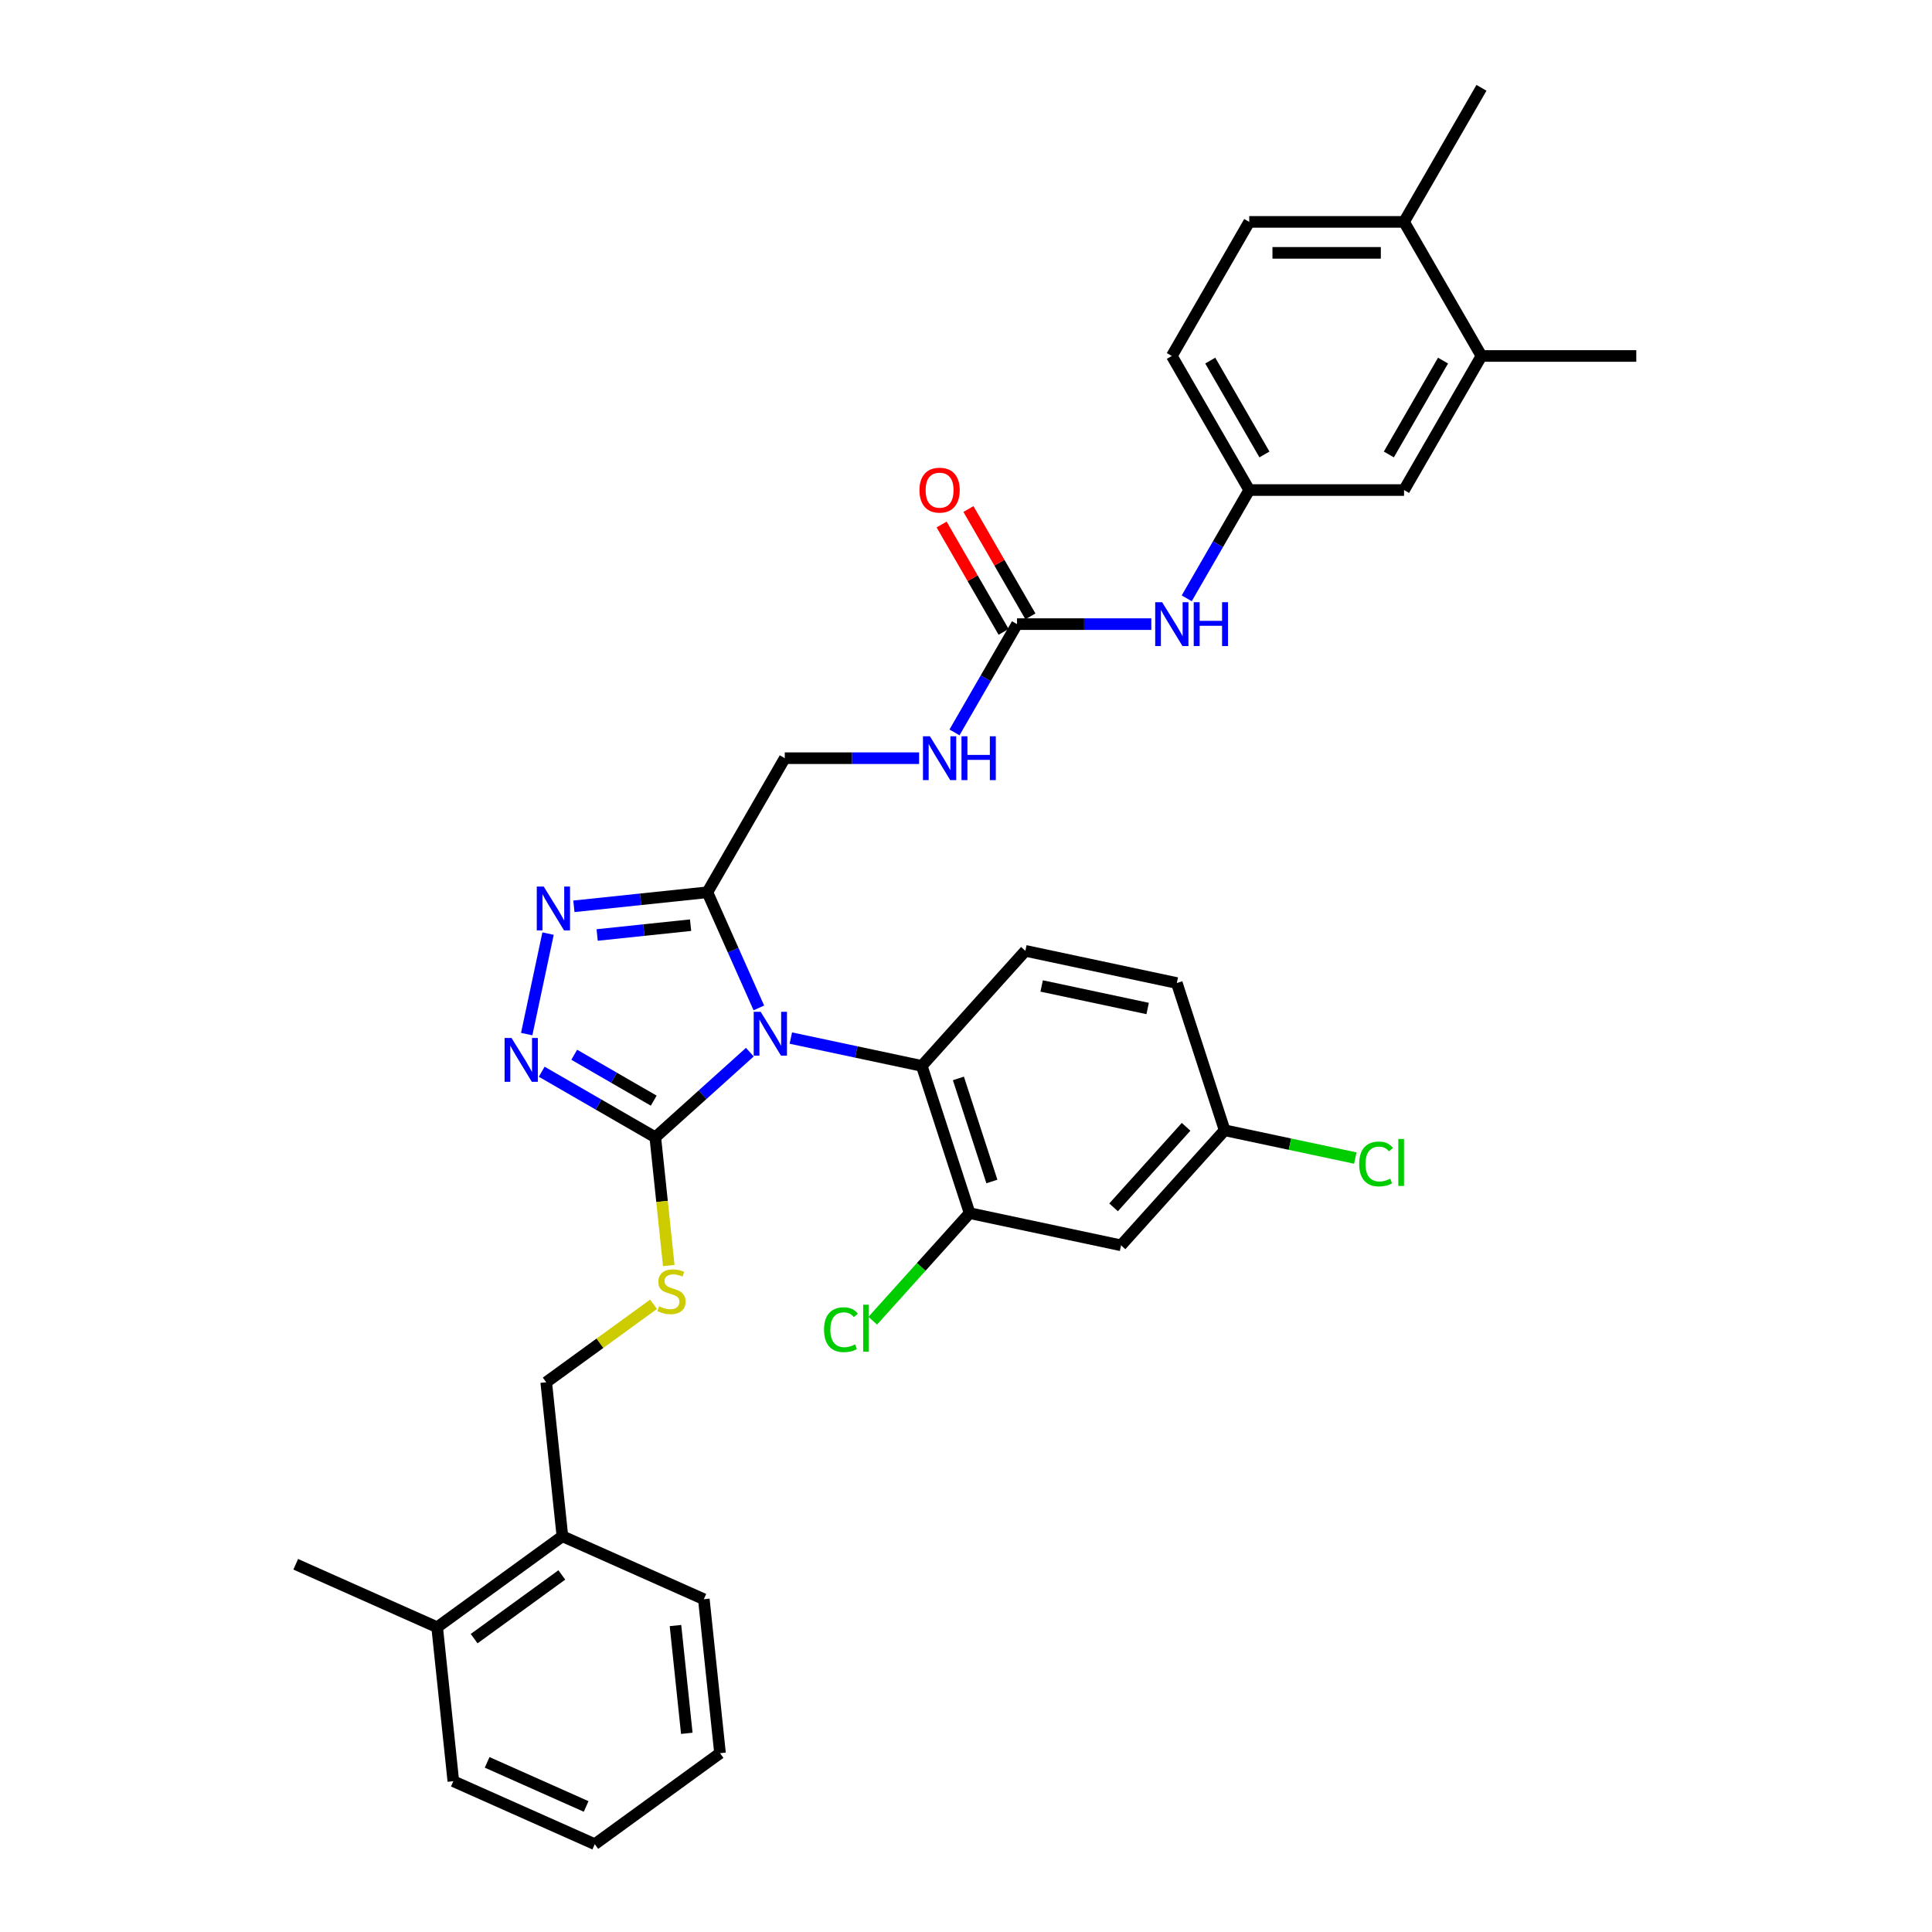 <?xml version='1.0' encoding='iso-8859-1'?>
<svg version='1.1' baseProfile='full'
              xmlns='http://www.w3.org/2000/svg'
                      xmlns:rdkit='http://www.rdkit.org/xml'
                      xmlns:xlink='http://www.w3.org/1999/xlink'
                  xml:space='preserve'
width='1000px' height='1000px' viewBox='0 0 1000 1000'>
<!-- END OF HEADER -->
<rect style='opacity:1.0;fill:#FFFFFF;stroke:none' width='1000' height='1000' x='0' y='0'> </rect>
<path class='bond-0' d='M 494.042,379.093 L 510.222,351.069' style='fill:none;fill-rule:evenodd;stroke:#0000FF;stroke-width:6px;stroke-linecap:butt;stroke-linejoin:miter;stroke-opacity:1' />
<path class='bond-0' d='M 510.222,351.069 L 526.401,323.045' style='fill:none;fill-rule:evenodd;stroke:#000000;stroke-width:6px;stroke-linecap:butt;stroke-linejoin:miter;stroke-opacity:1' />
<path class='bond-1' d='M 475.725,392.443 L 440.963,392.443' style='fill:none;fill-rule:evenodd;stroke:#0000FF;stroke-width:6px;stroke-linecap:butt;stroke-linejoin:miter;stroke-opacity:1' />
<path class='bond-1' d='M 440.963,392.443 L 406.201,392.443' style='fill:none;fill-rule:evenodd;stroke:#000000;stroke-width:6px;stroke-linecap:butt;stroke-linejoin:miter;stroke-opacity:1' />
<path class='bond-2' d='M 766.802,184.25 L 726.735,253.648' style='fill:none;fill-rule:evenodd;stroke:#000000;stroke-width:6px;stroke-linecap:butt;stroke-linejoin:miter;stroke-opacity:1' />
<path class='bond-2' d='M 746.912,186.646 L 718.866,235.225' style='fill:none;fill-rule:evenodd;stroke:#000000;stroke-width:6px;stroke-linecap:butt;stroke-linejoin:miter;stroke-opacity:1' />
<path class='bond-3' d='M 766.802,184.25 L 846.935,184.25' style='fill:none;fill-rule:evenodd;stroke:#000000;stroke-width:6px;stroke-linecap:butt;stroke-linejoin:miter;stroke-opacity:1' />
<path class='bond-4' d='M 766.802,184.25 L 726.735,114.852' style='fill:none;fill-rule:evenodd;stroke:#000000;stroke-width:6px;stroke-linecap:butt;stroke-linejoin:miter;stroke-opacity:1' />
<path class='bond-5' d='M 526.401,323.045 L 561.163,323.045' style='fill:none;fill-rule:evenodd;stroke:#000000;stroke-width:6px;stroke-linecap:butt;stroke-linejoin:miter;stroke-opacity:1' />
<path class='bond-5' d='M 561.163,323.045 L 595.925,323.045' style='fill:none;fill-rule:evenodd;stroke:#0000FF;stroke-width:6px;stroke-linecap:butt;stroke-linejoin:miter;stroke-opacity:1' />
<path class='bond-6' d='M 533.341,319.039 L 517.3,291.255' style='fill:none;fill-rule:evenodd;stroke:#000000;stroke-width:6px;stroke-linecap:butt;stroke-linejoin:miter;stroke-opacity:1' />
<path class='bond-6' d='M 517.3,291.255 L 501.26,263.472' style='fill:none;fill-rule:evenodd;stroke:#FF0000;stroke-width:6px;stroke-linecap:butt;stroke-linejoin:miter;stroke-opacity:1' />
<path class='bond-6' d='M 519.461,327.052 L 503.421,299.269' style='fill:none;fill-rule:evenodd;stroke:#000000;stroke-width:6px;stroke-linecap:butt;stroke-linejoin:miter;stroke-opacity:1' />
<path class='bond-6' d='M 503.421,299.269 L 487.38,271.485' style='fill:none;fill-rule:evenodd;stroke:#FF0000;stroke-width:6px;stroke-linecap:butt;stroke-linejoin:miter;stroke-opacity:1' />
<path class='bond-7' d='M 614.243,309.695 L 630.422,281.671' style='fill:none;fill-rule:evenodd;stroke:#0000FF;stroke-width:6px;stroke-linecap:butt;stroke-linejoin:miter;stroke-opacity:1' />
<path class='bond-7' d='M 630.422,281.671 L 646.602,253.648' style='fill:none;fill-rule:evenodd;stroke:#000000;stroke-width:6px;stroke-linecap:butt;stroke-linejoin:miter;stroke-opacity:1' />
<path class='bond-8' d='M 726.735,114.852 L 646.602,114.852' style='fill:none;fill-rule:evenodd;stroke:#000000;stroke-width:6px;stroke-linecap:butt;stroke-linejoin:miter;stroke-opacity:1' />
<path class='bond-8' d='M 714.715,130.879 L 658.622,130.879' style='fill:none;fill-rule:evenodd;stroke:#000000;stroke-width:6px;stroke-linecap:butt;stroke-linejoin:miter;stroke-opacity:1' />
<path class='bond-9' d='M 726.735,114.852 L 766.802,45.455' style='fill:none;fill-rule:evenodd;stroke:#000000;stroke-width:6px;stroke-linecap:butt;stroke-linejoin:miter;stroke-opacity:1' />
<path class='bond-10' d='M 409.337,537.301 L 443.223,544.504' style='fill:none;fill-rule:evenodd;stroke:#0000FF;stroke-width:6px;stroke-linecap:butt;stroke-linejoin:miter;stroke-opacity:1' />
<path class='bond-10' d='M 443.223,544.504 L 477.11,551.707' style='fill:none;fill-rule:evenodd;stroke:#000000;stroke-width:6px;stroke-linecap:butt;stroke-linejoin:miter;stroke-opacity:1' />
<path class='bond-11' d='M 388.118,544.599 L 363.647,566.633' style='fill:none;fill-rule:evenodd;stroke:#0000FF;stroke-width:6px;stroke-linecap:butt;stroke-linejoin:miter;stroke-opacity:1' />
<path class='bond-11' d='M 363.647,566.633 L 339.177,588.666' style='fill:none;fill-rule:evenodd;stroke:#000000;stroke-width:6px;stroke-linecap:butt;stroke-linejoin:miter;stroke-opacity:1' />
<path class='bond-12' d='M 392.783,521.696 L 379.459,491.768' style='fill:none;fill-rule:evenodd;stroke:#0000FF;stroke-width:6px;stroke-linecap:butt;stroke-linejoin:miter;stroke-opacity:1' />
<path class='bond-12' d='M 379.459,491.768 L 366.134,461.841' style='fill:none;fill-rule:evenodd;stroke:#000000;stroke-width:6px;stroke-linecap:butt;stroke-linejoin:miter;stroke-opacity:1' />
<path class='bond-13' d='M 339.177,588.666 L 309.783,571.695' style='fill:none;fill-rule:evenodd;stroke:#000000;stroke-width:6px;stroke-linecap:butt;stroke-linejoin:miter;stroke-opacity:1' />
<path class='bond-13' d='M 309.783,571.695 L 280.389,554.725' style='fill:none;fill-rule:evenodd;stroke:#0000FF;stroke-width:6px;stroke-linecap:butt;stroke-linejoin:miter;stroke-opacity:1' />
<path class='bond-13' d='M 338.372,569.695 L 317.796,557.816' style='fill:none;fill-rule:evenodd;stroke:#000000;stroke-width:6px;stroke-linecap:butt;stroke-linejoin:miter;stroke-opacity:1' />
<path class='bond-13' d='M 317.796,557.816 L 297.22,545.936' style='fill:none;fill-rule:evenodd;stroke:#0000FF;stroke-width:6px;stroke-linecap:butt;stroke-linejoin:miter;stroke-opacity:1' />
<path class='bond-14' d='M 339.177,588.666 L 342.665,621.854' style='fill:none;fill-rule:evenodd;stroke:#000000;stroke-width:6px;stroke-linecap:butt;stroke-linejoin:miter;stroke-opacity:1' />
<path class='bond-14' d='M 342.665,621.854 L 346.153,655.042' style='fill:none;fill-rule:evenodd;stroke:#CCCC00;stroke-width:6px;stroke-linecap:butt;stroke-linejoin:miter;stroke-opacity:1' />
<path class='bond-15' d='M 272.617,535.249 L 283.674,483.226' style='fill:none;fill-rule:evenodd;stroke:#0000FF;stroke-width:6px;stroke-linecap:butt;stroke-linejoin:miter;stroke-opacity:1' />
<path class='bond-16' d='M 297.049,469.102 L 331.592,465.471' style='fill:none;fill-rule:evenodd;stroke:#0000FF;stroke-width:6px;stroke-linecap:butt;stroke-linejoin:miter;stroke-opacity:1' />
<path class='bond-16' d='M 331.592,465.471 L 366.134,461.841' style='fill:none;fill-rule:evenodd;stroke:#000000;stroke-width:6px;stroke-linecap:butt;stroke-linejoin:miter;stroke-opacity:1' />
<path class='bond-16' d='M 309.087,483.951 L 333.267,481.41' style='fill:none;fill-rule:evenodd;stroke:#0000FF;stroke-width:6px;stroke-linecap:butt;stroke-linejoin:miter;stroke-opacity:1' />
<path class='bond-16' d='M 333.267,481.41 L 357.447,478.869' style='fill:none;fill-rule:evenodd;stroke:#000000;stroke-width:6px;stroke-linecap:butt;stroke-linejoin:miter;stroke-opacity:1' />
<path class='bond-17' d='M 366.134,461.841 L 406.201,392.443' style='fill:none;fill-rule:evenodd;stroke:#000000;stroke-width:6px;stroke-linecap:butt;stroke-linejoin:miter;stroke-opacity:1' />
<path class='bond-18' d='M 291.1,795.156 L 226.27,842.258' style='fill:none;fill-rule:evenodd;stroke:#000000;stroke-width:6px;stroke-linecap:butt;stroke-linejoin:miter;stroke-opacity:1' />
<path class='bond-18' d='M 290.796,815.187 L 245.415,848.158' style='fill:none;fill-rule:evenodd;stroke:#000000;stroke-width:6px;stroke-linecap:butt;stroke-linejoin:miter;stroke-opacity:1' />
<path class='bond-19' d='M 291.1,795.156 L 364.305,827.75' style='fill:none;fill-rule:evenodd;stroke:#000000;stroke-width:6px;stroke-linecap:butt;stroke-linejoin:miter;stroke-opacity:1' />
<path class='bond-20' d='M 291.1,795.156 L 282.723,715.462' style='fill:none;fill-rule:evenodd;stroke:#000000;stroke-width:6px;stroke-linecap:butt;stroke-linejoin:miter;stroke-opacity:1' />
<path class='bond-21' d='M 338.273,675.102 L 310.498,695.282' style='fill:none;fill-rule:evenodd;stroke:#CCCC00;stroke-width:6px;stroke-linecap:butt;stroke-linejoin:miter;stroke-opacity:1' />
<path class='bond-21' d='M 310.498,695.282 L 282.723,715.462' style='fill:none;fill-rule:evenodd;stroke:#000000;stroke-width:6px;stroke-linecap:butt;stroke-linejoin:miter;stroke-opacity:1' />
<path class='bond-22' d='M 226.27,842.258 L 153.065,809.664' style='fill:none;fill-rule:evenodd;stroke:#000000;stroke-width:6px;stroke-linecap:butt;stroke-linejoin:miter;stroke-opacity:1' />
<path class='bond-23' d='M 226.27,842.258 L 234.647,921.952' style='fill:none;fill-rule:evenodd;stroke:#000000;stroke-width:6px;stroke-linecap:butt;stroke-linejoin:miter;stroke-opacity:1' />
<path class='bond-24' d='M 580.255,644.579 L 633.875,585.028' style='fill:none;fill-rule:evenodd;stroke:#000000;stroke-width:6px;stroke-linecap:butt;stroke-linejoin:miter;stroke-opacity:1' />
<path class='bond-24' d='M 576.388,624.922 L 613.922,583.237' style='fill:none;fill-rule:evenodd;stroke:#000000;stroke-width:6px;stroke-linecap:butt;stroke-linejoin:miter;stroke-opacity:1' />
<path class='bond-25' d='M 580.255,644.579 L 501.872,627.918' style='fill:none;fill-rule:evenodd;stroke:#000000;stroke-width:6px;stroke-linecap:butt;stroke-linejoin:miter;stroke-opacity:1' />
<path class='bond-26' d='M 633.875,585.028 L 609.112,508.817' style='fill:none;fill-rule:evenodd;stroke:#000000;stroke-width:6px;stroke-linecap:butt;stroke-linejoin:miter;stroke-opacity:1' />
<path class='bond-27' d='M 633.875,585.028 L 667.689,592.216' style='fill:none;fill-rule:evenodd;stroke:#000000;stroke-width:6px;stroke-linecap:butt;stroke-linejoin:miter;stroke-opacity:1' />
<path class='bond-27' d='M 667.689,592.216 L 701.503,599.403' style='fill:none;fill-rule:evenodd;stroke:#00CC00;stroke-width:6px;stroke-linecap:butt;stroke-linejoin:miter;stroke-opacity:1' />
<path class='bond-28' d='M 609.112,508.817 L 530.73,492.156' style='fill:none;fill-rule:evenodd;stroke:#000000;stroke-width:6px;stroke-linecap:butt;stroke-linejoin:miter;stroke-opacity:1' />
<path class='bond-28' d='M 594.023,521.994 L 539.155,510.332' style='fill:none;fill-rule:evenodd;stroke:#000000;stroke-width:6px;stroke-linecap:butt;stroke-linejoin:miter;stroke-opacity:1' />
<path class='bond-29' d='M 530.73,492.156 L 477.11,551.707' style='fill:none;fill-rule:evenodd;stroke:#000000;stroke-width:6px;stroke-linecap:butt;stroke-linejoin:miter;stroke-opacity:1' />
<path class='bond-30' d='M 477.11,551.707 L 501.872,627.918' style='fill:none;fill-rule:evenodd;stroke:#000000;stroke-width:6px;stroke-linecap:butt;stroke-linejoin:miter;stroke-opacity:1' />
<path class='bond-30' d='M 496.067,558.186 L 513.4,611.534' style='fill:none;fill-rule:evenodd;stroke:#000000;stroke-width:6px;stroke-linecap:butt;stroke-linejoin:miter;stroke-opacity:1' />
<path class='bond-31' d='M 501.872,627.918 L 476.801,655.763' style='fill:none;fill-rule:evenodd;stroke:#000000;stroke-width:6px;stroke-linecap:butt;stroke-linejoin:miter;stroke-opacity:1' />
<path class='bond-31' d='M 476.801,655.763 L 451.73,683.607' style='fill:none;fill-rule:evenodd;stroke:#00CC00;stroke-width:6px;stroke-linecap:butt;stroke-linejoin:miter;stroke-opacity:1' />
<path class='bond-32' d='M 234.647,921.952 L 307.852,954.545' style='fill:none;fill-rule:evenodd;stroke:#000000;stroke-width:6px;stroke-linecap:butt;stroke-linejoin:miter;stroke-opacity:1' />
<path class='bond-32' d='M 252.146,912.2 L 303.39,935.015' style='fill:none;fill-rule:evenodd;stroke:#000000;stroke-width:6px;stroke-linecap:butt;stroke-linejoin:miter;stroke-opacity:1' />
<path class='bond-33' d='M 364.305,827.75 L 372.682,907.444' style='fill:none;fill-rule:evenodd;stroke:#000000;stroke-width:6px;stroke-linecap:butt;stroke-linejoin:miter;stroke-opacity:1' />
<path class='bond-33' d='M 349.623,841.379 L 355.486,897.165' style='fill:none;fill-rule:evenodd;stroke:#000000;stroke-width:6px;stroke-linecap:butt;stroke-linejoin:miter;stroke-opacity:1' />
<path class='bond-34' d='M 307.852,954.545 L 372.682,907.444' style='fill:none;fill-rule:evenodd;stroke:#000000;stroke-width:6px;stroke-linecap:butt;stroke-linejoin:miter;stroke-opacity:1' />
<path class='bond-35' d='M 726.735,253.648 L 646.602,253.648' style='fill:none;fill-rule:evenodd;stroke:#000000;stroke-width:6px;stroke-linecap:butt;stroke-linejoin:miter;stroke-opacity:1' />
<path class='bond-36' d='M 646.602,253.648 L 606.535,184.25' style='fill:none;fill-rule:evenodd;stroke:#000000;stroke-width:6px;stroke-linecap:butt;stroke-linejoin:miter;stroke-opacity:1' />
<path class='bond-36' d='M 654.471,235.225 L 626.424,186.646' style='fill:none;fill-rule:evenodd;stroke:#000000;stroke-width:6px;stroke-linecap:butt;stroke-linejoin:miter;stroke-opacity:1' />
<path class='bond-37' d='M 646.602,114.852 L 606.535,184.25' style='fill:none;fill-rule:evenodd;stroke:#000000;stroke-width:6px;stroke-linecap:butt;stroke-linejoin:miter;stroke-opacity:1' />
<path  class='atom-0' d='M 481.318 381.096
L 488.754 393.116
Q 489.492 394.302, 490.678 396.45
Q 491.864 398.597, 491.928 398.725
L 491.928 381.096
L 494.941 381.096
L 494.941 403.79
L 491.832 403.79
L 483.85 390.648
Q 482.921 389.109, 481.927 387.346
Q 480.966 385.583, 480.677 385.039
L 480.677 403.79
L 477.728 403.79
L 477.728 381.096
L 481.318 381.096
' fill='#0000FF'/>
<path  class='atom-0' d='M 497.665 381.096
L 500.742 381.096
L 500.742 390.744
L 512.346 390.744
L 512.346 381.096
L 515.423 381.096
L 515.423 403.79
L 512.346 403.79
L 512.346 393.308
L 500.742 393.308
L 500.742 403.79
L 497.665 403.79
L 497.665 381.096
' fill='#0000FF'/>
<path  class='atom-3' d='M 601.518 311.698
L 608.955 323.718
Q 609.692 324.904, 610.878 327.052
Q 612.064 329.199, 612.128 329.328
L 612.128 311.698
L 615.141 311.698
L 615.141 334.392
L 612.032 334.392
L 604.051 321.25
Q 603.121 319.712, 602.127 317.949
Q 601.166 316.186, 600.877 315.641
L 600.877 334.392
L 597.928 334.392
L 597.928 311.698
L 601.518 311.698
' fill='#0000FF'/>
<path  class='atom-3' d='M 617.866 311.698
L 620.943 311.698
L 620.943 321.346
L 632.546 321.346
L 632.546 311.698
L 635.623 311.698
L 635.623 334.392
L 632.546 334.392
L 632.546 323.911
L 620.943 323.911
L 620.943 334.392
L 617.866 334.392
L 617.866 311.698
' fill='#0000FF'/>
<path  class='atom-4' d='M 475.917 253.712
Q 475.917 248.263, 478.61 245.218
Q 481.302 242.172, 486.334 242.172
Q 491.367 242.172, 494.059 245.218
Q 496.752 248.263, 496.752 253.712
Q 496.752 259.225, 494.027 262.366
Q 491.303 265.475, 486.334 265.475
Q 481.334 265.475, 478.61 262.366
Q 475.917 259.257, 475.917 253.712
M 486.334 262.911
Q 489.796 262.911, 491.655 260.603
Q 493.546 258.263, 493.546 253.712
Q 493.546 249.256, 491.655 247.012
Q 489.796 244.737, 486.334 244.737
Q 482.873 244.737, 480.982 246.98
Q 479.122 249.224, 479.122 253.712
Q 479.122 258.295, 480.982 260.603
Q 482.873 262.911, 486.334 262.911
' fill='#FF0000'/>
<path  class='atom-6' d='M 393.711 523.699
L 401.147 535.719
Q 401.885 536.905, 403.071 539.053
Q 404.257 541.2, 404.321 541.329
L 404.321 523.699
L 407.334 523.699
L 407.334 546.393
L 404.225 546.393
L 396.243 533.251
Q 395.314 531.713, 394.32 529.95
Q 393.358 528.187, 393.07 527.642
L 393.07 546.393
L 390.121 546.393
L 390.121 523.699
L 393.711 523.699
' fill='#0000FF'/>
<path  class='atom-8' d='M 264.763 537.252
L 272.199 549.272
Q 272.936 550.458, 274.122 552.606
Q 275.308 554.753, 275.372 554.882
L 275.372 537.252
L 278.385 537.252
L 278.385 559.946
L 275.276 559.946
L 267.295 546.804
Q 266.365 545.266, 265.372 543.503
Q 264.41 541.74, 264.122 541.195
L 264.122 559.946
L 261.173 559.946
L 261.173 537.252
L 264.763 537.252
' fill='#0000FF'/>
<path  class='atom-9' d='M 281.423 458.87
L 288.86 470.89
Q 289.597 472.076, 290.783 474.223
Q 291.969 476.371, 292.033 476.499
L 292.033 458.87
L 295.046 458.87
L 295.046 481.564
L 291.937 481.564
L 283.955 468.422
Q 283.026 466.883, 282.032 465.12
Q 281.071 463.357, 280.782 462.812
L 280.782 481.564
L 277.833 481.564
L 277.833 458.87
L 281.423 458.87
' fill='#0000FF'/>
<path  class='atom-12' d='M 341.142 676.149
Q 341.399 676.246, 342.456 676.694
Q 343.514 677.143, 344.668 677.432
Q 345.854 677.688, 347.008 677.688
Q 349.156 677.688, 350.406 676.662
Q 351.656 675.605, 351.656 673.778
Q 351.656 672.527, 351.015 671.758
Q 350.406 670.989, 349.444 670.572
Q 348.482 670.156, 346.88 669.675
Q 344.86 669.066, 343.642 668.489
Q 342.456 667.912, 341.591 666.694
Q 340.758 665.476, 340.758 663.424
Q 340.758 660.572, 342.681 658.809
Q 344.636 657.046, 348.482 657.046
Q 351.111 657.046, 354.092 658.296
L 353.354 660.764
Q 350.63 659.642, 348.579 659.642
Q 346.367 659.642, 345.149 660.572
Q 343.931 661.469, 343.963 663.04
Q 343.963 664.258, 344.572 664.995
Q 345.213 665.732, 346.11 666.149
Q 347.04 666.566, 348.579 667.046
Q 350.63 667.687, 351.848 668.328
Q 353.066 668.97, 353.931 670.284
Q 354.829 671.566, 354.829 673.778
Q 354.829 676.919, 352.713 678.618
Q 350.63 680.284, 347.136 680.284
Q 345.117 680.284, 343.578 679.836
Q 342.072 679.419, 340.277 678.682
L 341.142 676.149
' fill='#CCCC00'/>
<path  class='atom-23' d='M 703.506 602.474
Q 703.506 596.833, 706.135 593.884
Q 708.795 590.903, 713.828 590.903
Q 718.507 590.903, 721.008 594.204
L 718.892 595.935
Q 717.065 593.531, 713.828 593.531
Q 710.398 593.531, 708.571 595.839
Q 706.776 598.115, 706.776 602.474
Q 706.776 606.962, 708.635 609.27
Q 710.526 611.577, 714.18 611.577
Q 716.68 611.577, 719.597 610.071
L 720.495 612.475
Q 719.309 613.244, 717.514 613.693
Q 715.719 614.142, 713.732 614.142
Q 708.795 614.142, 706.135 611.129
Q 703.506 608.116, 703.506 602.474
' fill='#00CC00'/>
<path  class='atom-23' d='M 723.764 589.525
L 726.713 589.525
L 726.713 613.853
L 723.764 613.853
L 723.764 589.525
' fill='#00CC00'/>
<path  class='atom-24' d='M 426.52 688.255
Q 426.52 682.613, 429.149 679.664
Q 431.809 676.683, 436.842 676.683
Q 441.521 676.683, 444.022 679.985
L 441.906 681.716
Q 440.079 679.312, 436.842 679.312
Q 433.412 679.312, 431.585 681.619
Q 429.79 683.895, 429.79 688.255
Q 429.79 692.742, 431.649 695.05
Q 433.54 697.358, 437.194 697.358
Q 439.694 697.358, 442.611 695.851
L 443.509 698.255
Q 442.323 699.024, 440.528 699.473
Q 438.733 699.922, 436.745 699.922
Q 431.809 699.922, 429.149 696.909
Q 426.52 693.896, 426.52 688.255
' fill='#00CC00'/>
<path  class='atom-24' d='M 446.778 675.305
L 449.727 675.305
L 449.727 699.633
L 446.778 699.633
L 446.778 675.305
' fill='#00CC00'/>
</svg>
